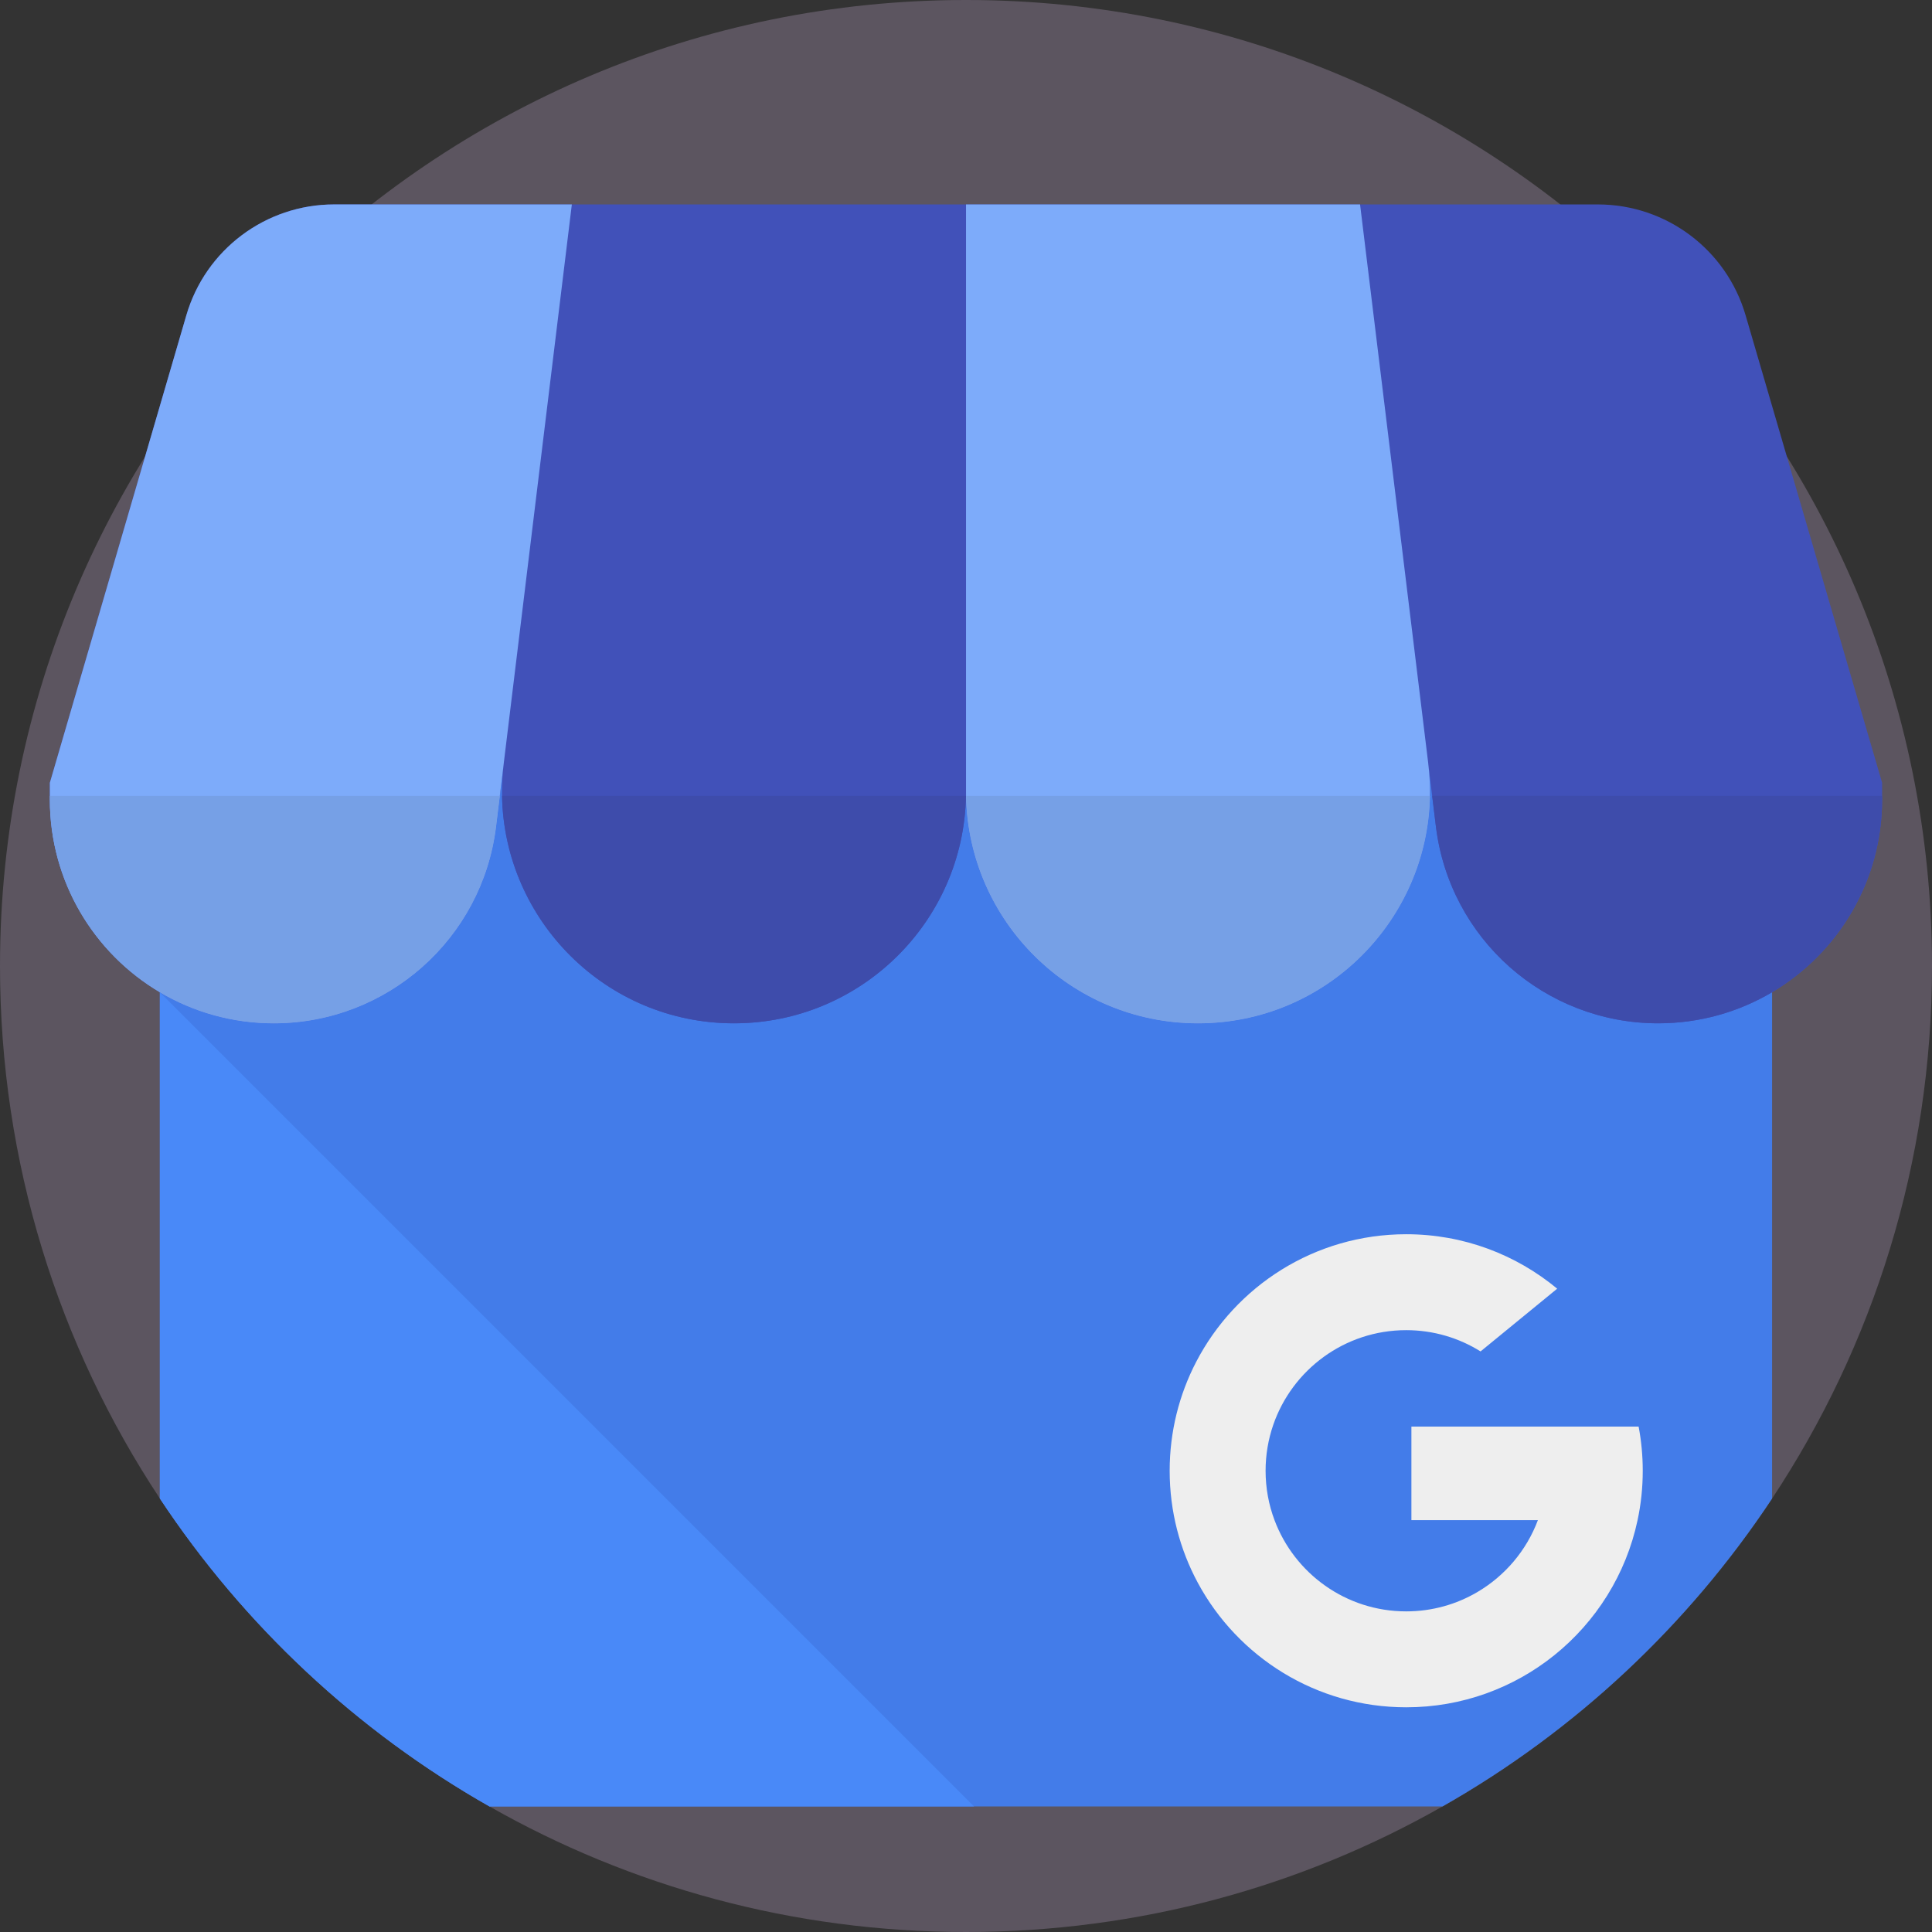 <svg xmlns="http://www.w3.org/2000/svg" id="Capa_1" height="512" viewBox="0 0 512 512" width="512"><rect x="0" y="0" width="512" height="512" fill="#333333" stroke="none"/><path d="m512 256c0 52.151-15.6 100.676-42.381 141.134-22.246 33.593-52.193 61.639-87.343 81.596-37.261 21.18-80.353 33.27-126.276 33.27s-89.015-12.089-126.276-33.27c-35.161-19.968-65.118-48.023-87.364-81.627-26.77-40.458-42.36-88.963-42.36-141.103 0-141.385 114.615-256 256-256s256 114.615 256 256z" fill="#5c5560"></path><path d="m469.619 132.984v264.15c-22.246 33.593-52.193 61.639-87.343 81.596h-252.552c-35.161-19.968-65.118-48.023-87.364-81.627v-264.119z" fill="#437ce9"></path><path d="m462.599 83.547c-5.078-17.408-21.034-29.372-39.163-29.372h-63.007-104.427-104.458-62.997c-18.129 0-34.085 11.964-39.163 29.372l-36.174 123.893v4.409c0 21.755 11.692 40.772 29.153 51.096v.01c8.85 5.235 19.174 8.234 30.187 8.234 15.005 0 28.818-5.601 39.351-14.921 10.522-9.31 17.753-22.361 19.56-37.251l.993-8.108 1.034-8.526c-.293 2.497-.449 4.995-.449 7.45 0 .366 0 .721.01 1.076.575 32.914 27.502 60.28 61.471 60.28 33.552 0 60.844-26.885 61.471-60.28.01-.397.01-.784.01-1.181 0 .397 0 .784.01 1.181.627 33.395 27.899 60.28 61.45 60.28 33.98 0 60.897-27.355 61.482-60.28.01-.366.01-.731.01-1.097 0-2.435-.146-4.88-.449-7.367l1.034 8.464.993 8.108c1.818 14.89 9.038 27.941 19.55 37.251 10.533 9.32 24.357 14.921 39.351 14.921 11.013 0 21.337-2.999 30.187-8.234 17.46-10.334 29.163-29.351 29.163-51.106v-4.409z" fill="#4151b9"></path><g fill="#7dabfa"><path d="m378.955 209.812c0 .366 0 .731-.01 1.097-.585 32.925-27.502 60.28-61.482 60.28-33.552 0-60.823-26.885-61.45-60.28-.01-.397-.01-.784-.01-1.181v-155.553h104.427l18.066 148.104c.01.052.01.115.01.167.303 2.487.449 4.932.449 7.366z"></path><path d="m151.544 54.175-18.045 148.104c0 .042-.01.063-.01.104l-1.034 8.526-.993 8.108c-1.808 14.89-9.038 27.941-19.56 37.251-10.533 9.32-24.346 14.921-39.351 14.921-11.013 0-21.337-2.999-30.187-8.234v-.01c-17.46-10.324-29.153-29.341-29.153-51.096v-4.409l36.173-123.893c5.078-17.408 21.034-29.372 39.163-29.372z"></path></g><g fill="#76a0e6"><path d="m13.21 210.91h119.244l-.993 8.108c-1.808 14.89-9.038 27.941-19.56 37.251-10.533 9.32-24.346 14.921-39.351 14.921-11.013 0-21.337-2.999-30.187-8.234v-.01c-17.46-10.324-29.153-29.341-29.153-51.096 0 0 0-.94 0-.94z"></path><path d="m378.945 210.91c-.585 32.925-27.502 60.28-61.482 60.28-33.552 0-60.823-26.885-61.45-60.28z"></path></g><g fill="#3e4cab"><path d="m133.049 210.91h122.943c-.627 33.395-27.92 60.28-61.471 60.28-33.97 0-60.897-27.366-61.472-60.28z"></path><path d="m498.784 210.91v.94c0 21.755-11.703 40.772-29.163 51.106-8.85 5.235-19.174 8.234-30.187 8.234-14.994 0-28.818-5.601-39.351-14.921-10.512-9.31-17.732-22.361-19.55-37.251l-.993-8.108z"></path></g><path d="m434.248 378.058h-26.204-34.008v24.799h33.519c-3.017 8.053-8.745 14.779-16.075 19.078-5.521 3.241-11.955 5.097-18.823 5.097-15.978 0-29.606-10.057-34.901-24.185-1.53-4.068-2.362-8.476-2.362-13.078 0-4.24.709-8.314 2.011-12.11 5.029-14.635 18.913-25.153 35.252-25.153 7.236 0 13.99 2.063 19.705 5.635l20.308-16.625c-10.857-9.013-24.802-14.431-40.011-14.431-24.227 0-45.243 13.742-55.676 33.857-4.481 8.631-7.009 18.433-7.009 28.829 0 10.75 2.704 20.866 7.471 29.706 10.588 19.636 31.343 32.978 55.215 32.978 14.855 0 28.501-5.166 39.243-13.801 11.046-8.88 19.019-21.427 22.07-35.796.899-4.222 1.371-8.601 1.371-13.088-.001-4.004-.376-7.92-1.096-11.712z" fill="#eee"></path><path d="m258.132 478.73h-128.408c-35.161-19.968-65.118-48.023-87.364-81.627v-134.144z" fill="#4989f8"></path></svg>